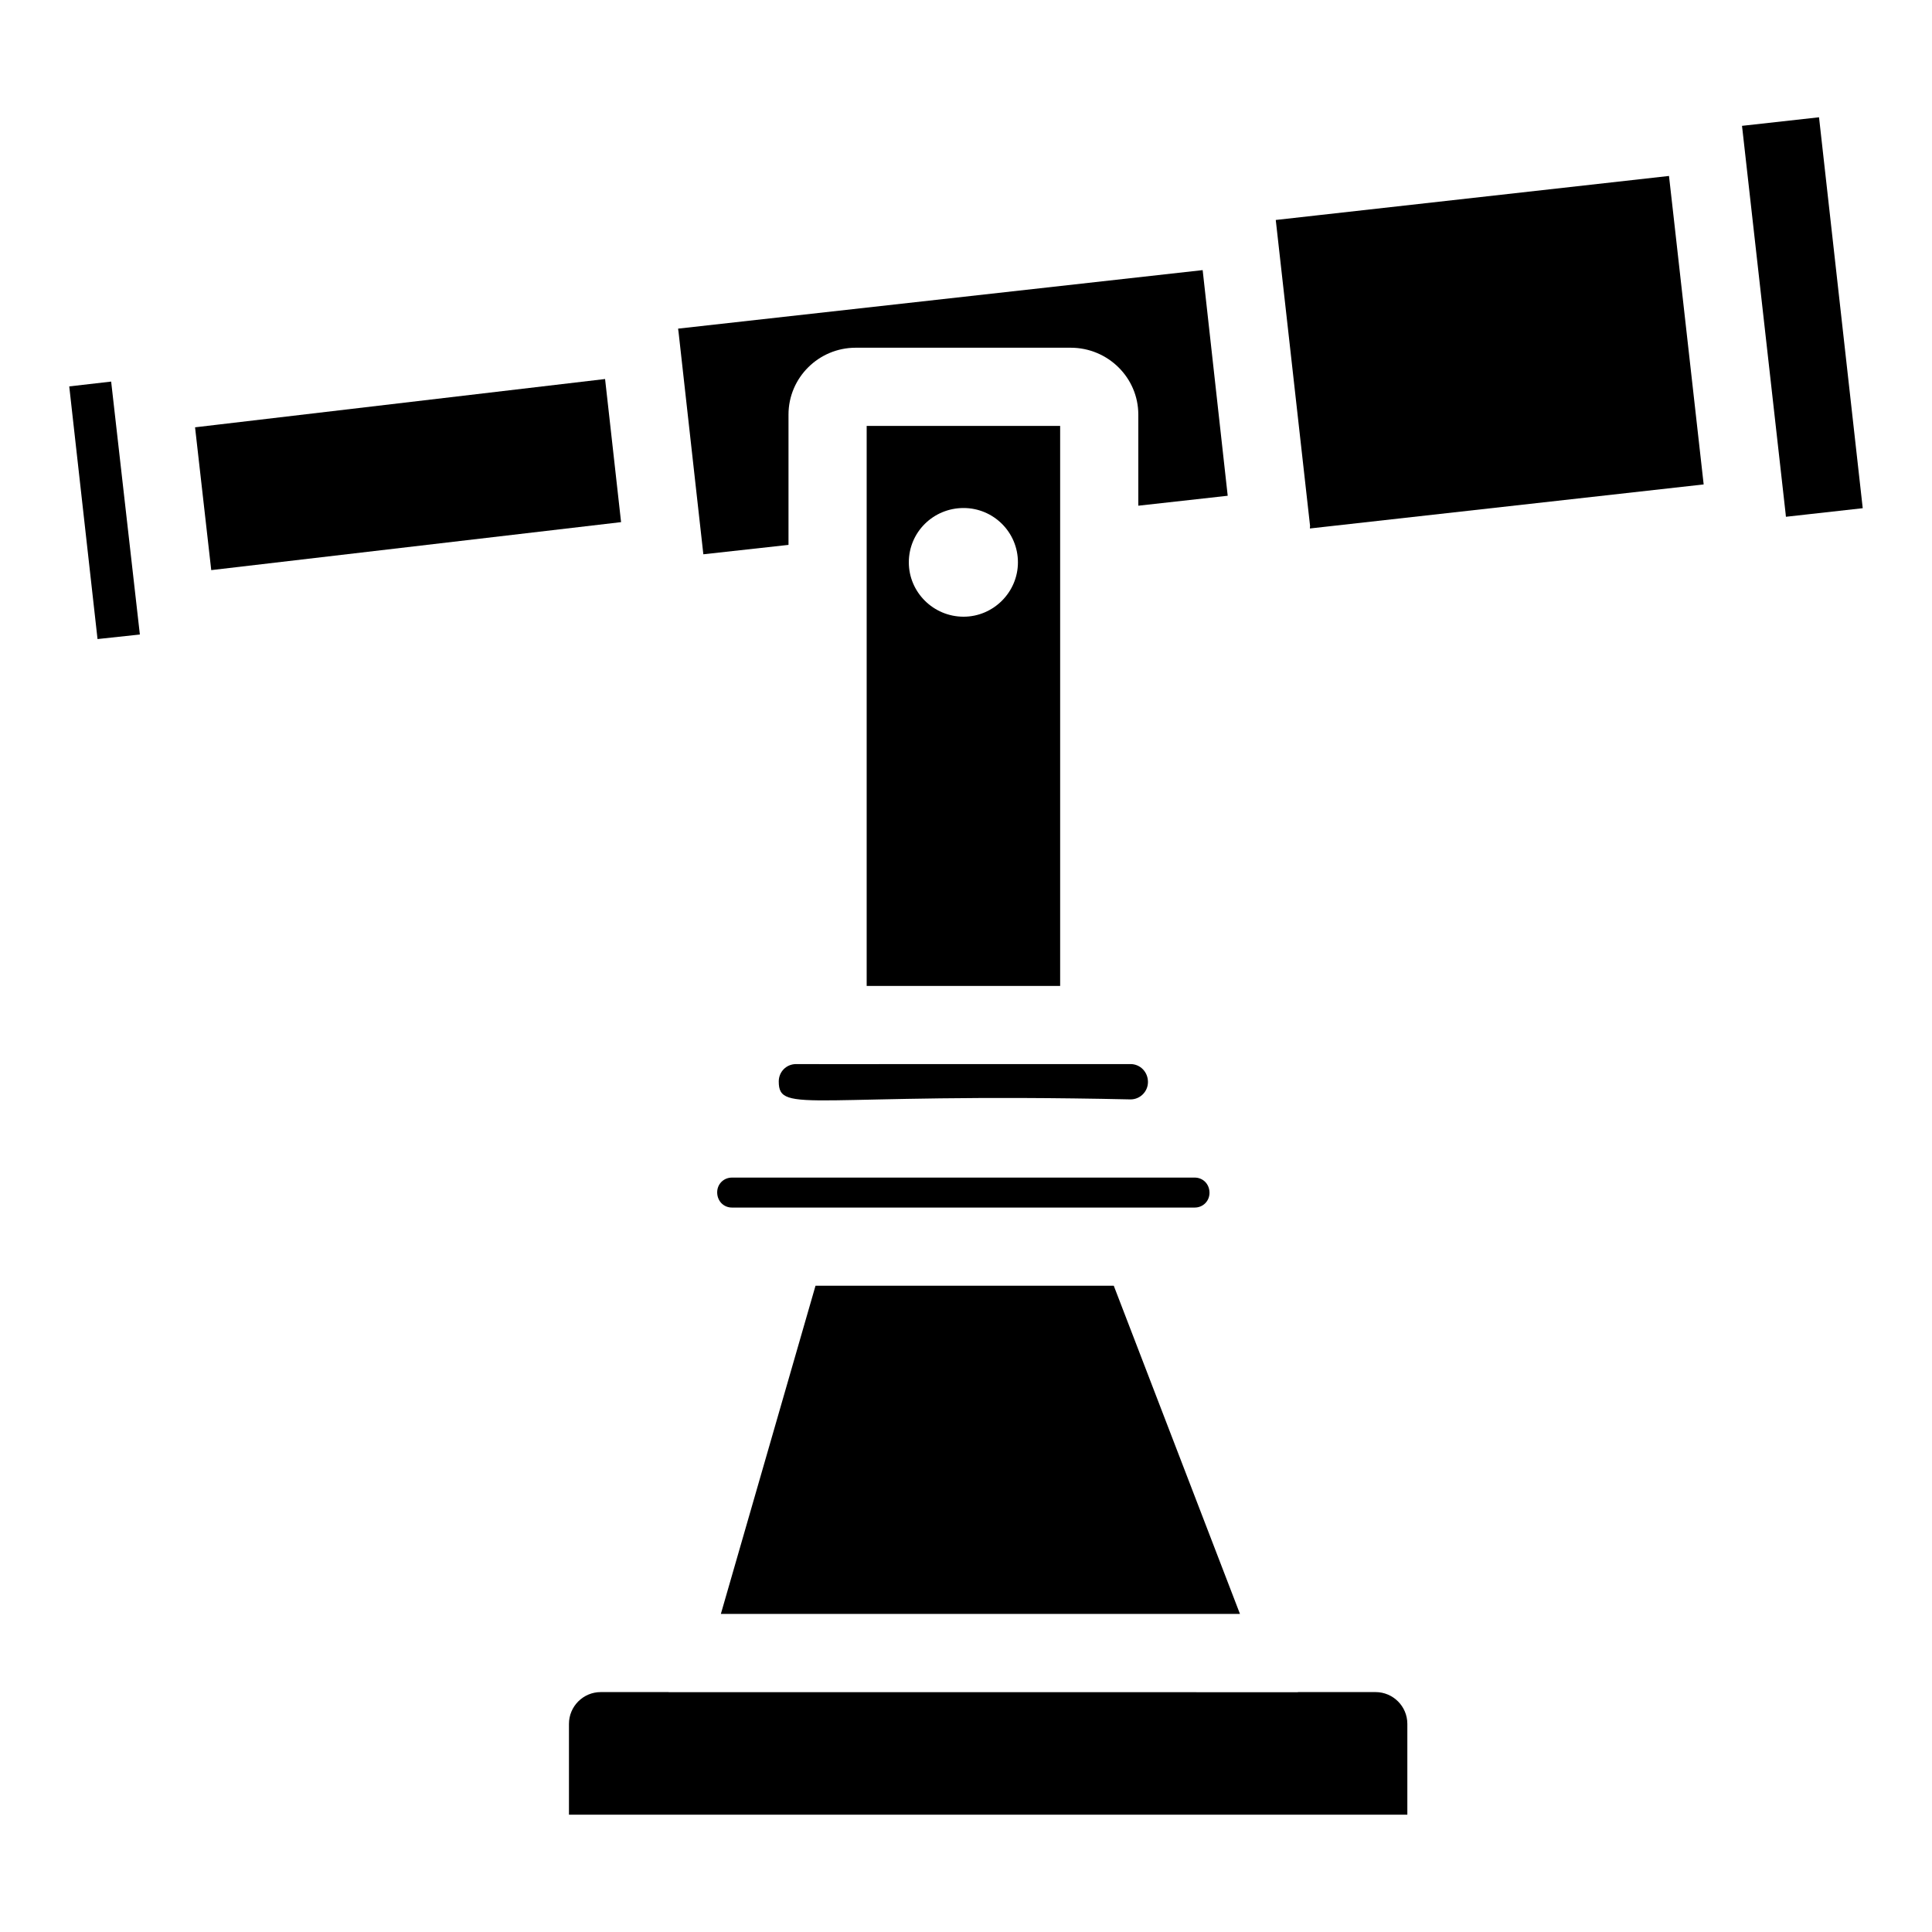 <?xml version="1.0" encoding="UTF-8"?>
<!-- Uploaded to: ICON Repo, www.iconrepo.com, Generator: ICON Repo Mixer Tools -->
<svg fill="#000000" width="800px" height="800px" version="1.1" viewBox="144 144 512 512" xmlns="http://www.w3.org/2000/svg">
 <g>
  <path d="m323.8 231.79 4.516 40.516 2.078 18.586 22.566-2.492v-34.539c0-9.766 7.992-17.711 17.812-17.711h56.969c9.883 0 17.922 7.945 17.922 17.711v24.156l23.691-2.637-6.637-59.797-139.01 15.508 0.07 0.637c0.004 0.02 0.02 0.039 0.02 0.062z"/>
  <path d="m439.16 484.73h-79.039l-25.086 86.977h137.57z"/>
  <path d="m334.06 459.98c0 2.316 1.719 4.035 3.906 4.035h122.65c2.195 0 3.914-1.719 3.914-3.91 0-2.316-1.719-4.031-3.914-4.031h-122.65c-2.184 0-3.906 1.715-3.906 3.906z"/>
  <path d="m424.95 256.87h-51.273v148.41h51.273v-148.41zm-25.59 50.562c-8.012 0-14.512-6.496-14.512-14.402 0-8.012 6.496-14.402 14.512-14.402 7.906 0 14.402 6.391 14.402 14.402 0 7.902-6.5 14.402-14.402 14.402z"/>
  <path d="m508.54 592.42h-20.484c-0.055 0-0.098 0.031-0.152 0.031-0.039 0-0.121 0.004-0.203 0l-166.44-0.004c-0.047 0-0.086-0.031-0.129-0.031l-17.926 0.004c-4.644 0-8.426 3.777-8.426 8.422v24.074h222.18v-24.074c0-4.644-3.781-8.422-8.422-8.422z"/>
  <path d="m162.35 246.4 7.496 66.957 11.219-1.203-7.609-67.031z"/>
  <path d="m586.3 190.63-104.21 11.664 0.074 0.68c0 0.008 0.004 0.012 0.004 0.016l9.012 80.379c0.02 0.184-0.059 0.355-0.047 0.539l0.016 0.141 104.34-11.672-8.012-71.344z"/>
  <path d="m626.06 175.08-20.41 2.269 0.066 0.633 0.012 0.043 11.504 102.33-0.004 0.031 0.062 0.566 20.352-2.273z"/>
  <path d="m354.99 425.99c-2.59 0-4.613 2.027-4.613 4.613 0 8.836 8.359 2.902 93.23 4.75 2.539 0 4.613-2.07 4.613-4.613 0-2.68-2.074-4.75-4.613-4.75-1.617 0-83.02 0.016-80.293 0.016-1.043 0-9.367-0.016-8.324-0.016z"/>
  <path d="m305.7 256.48-1.348-12.035-108.66 12.797 4.289 37.844 108.61-12.715z"/>
 </g>
</svg>